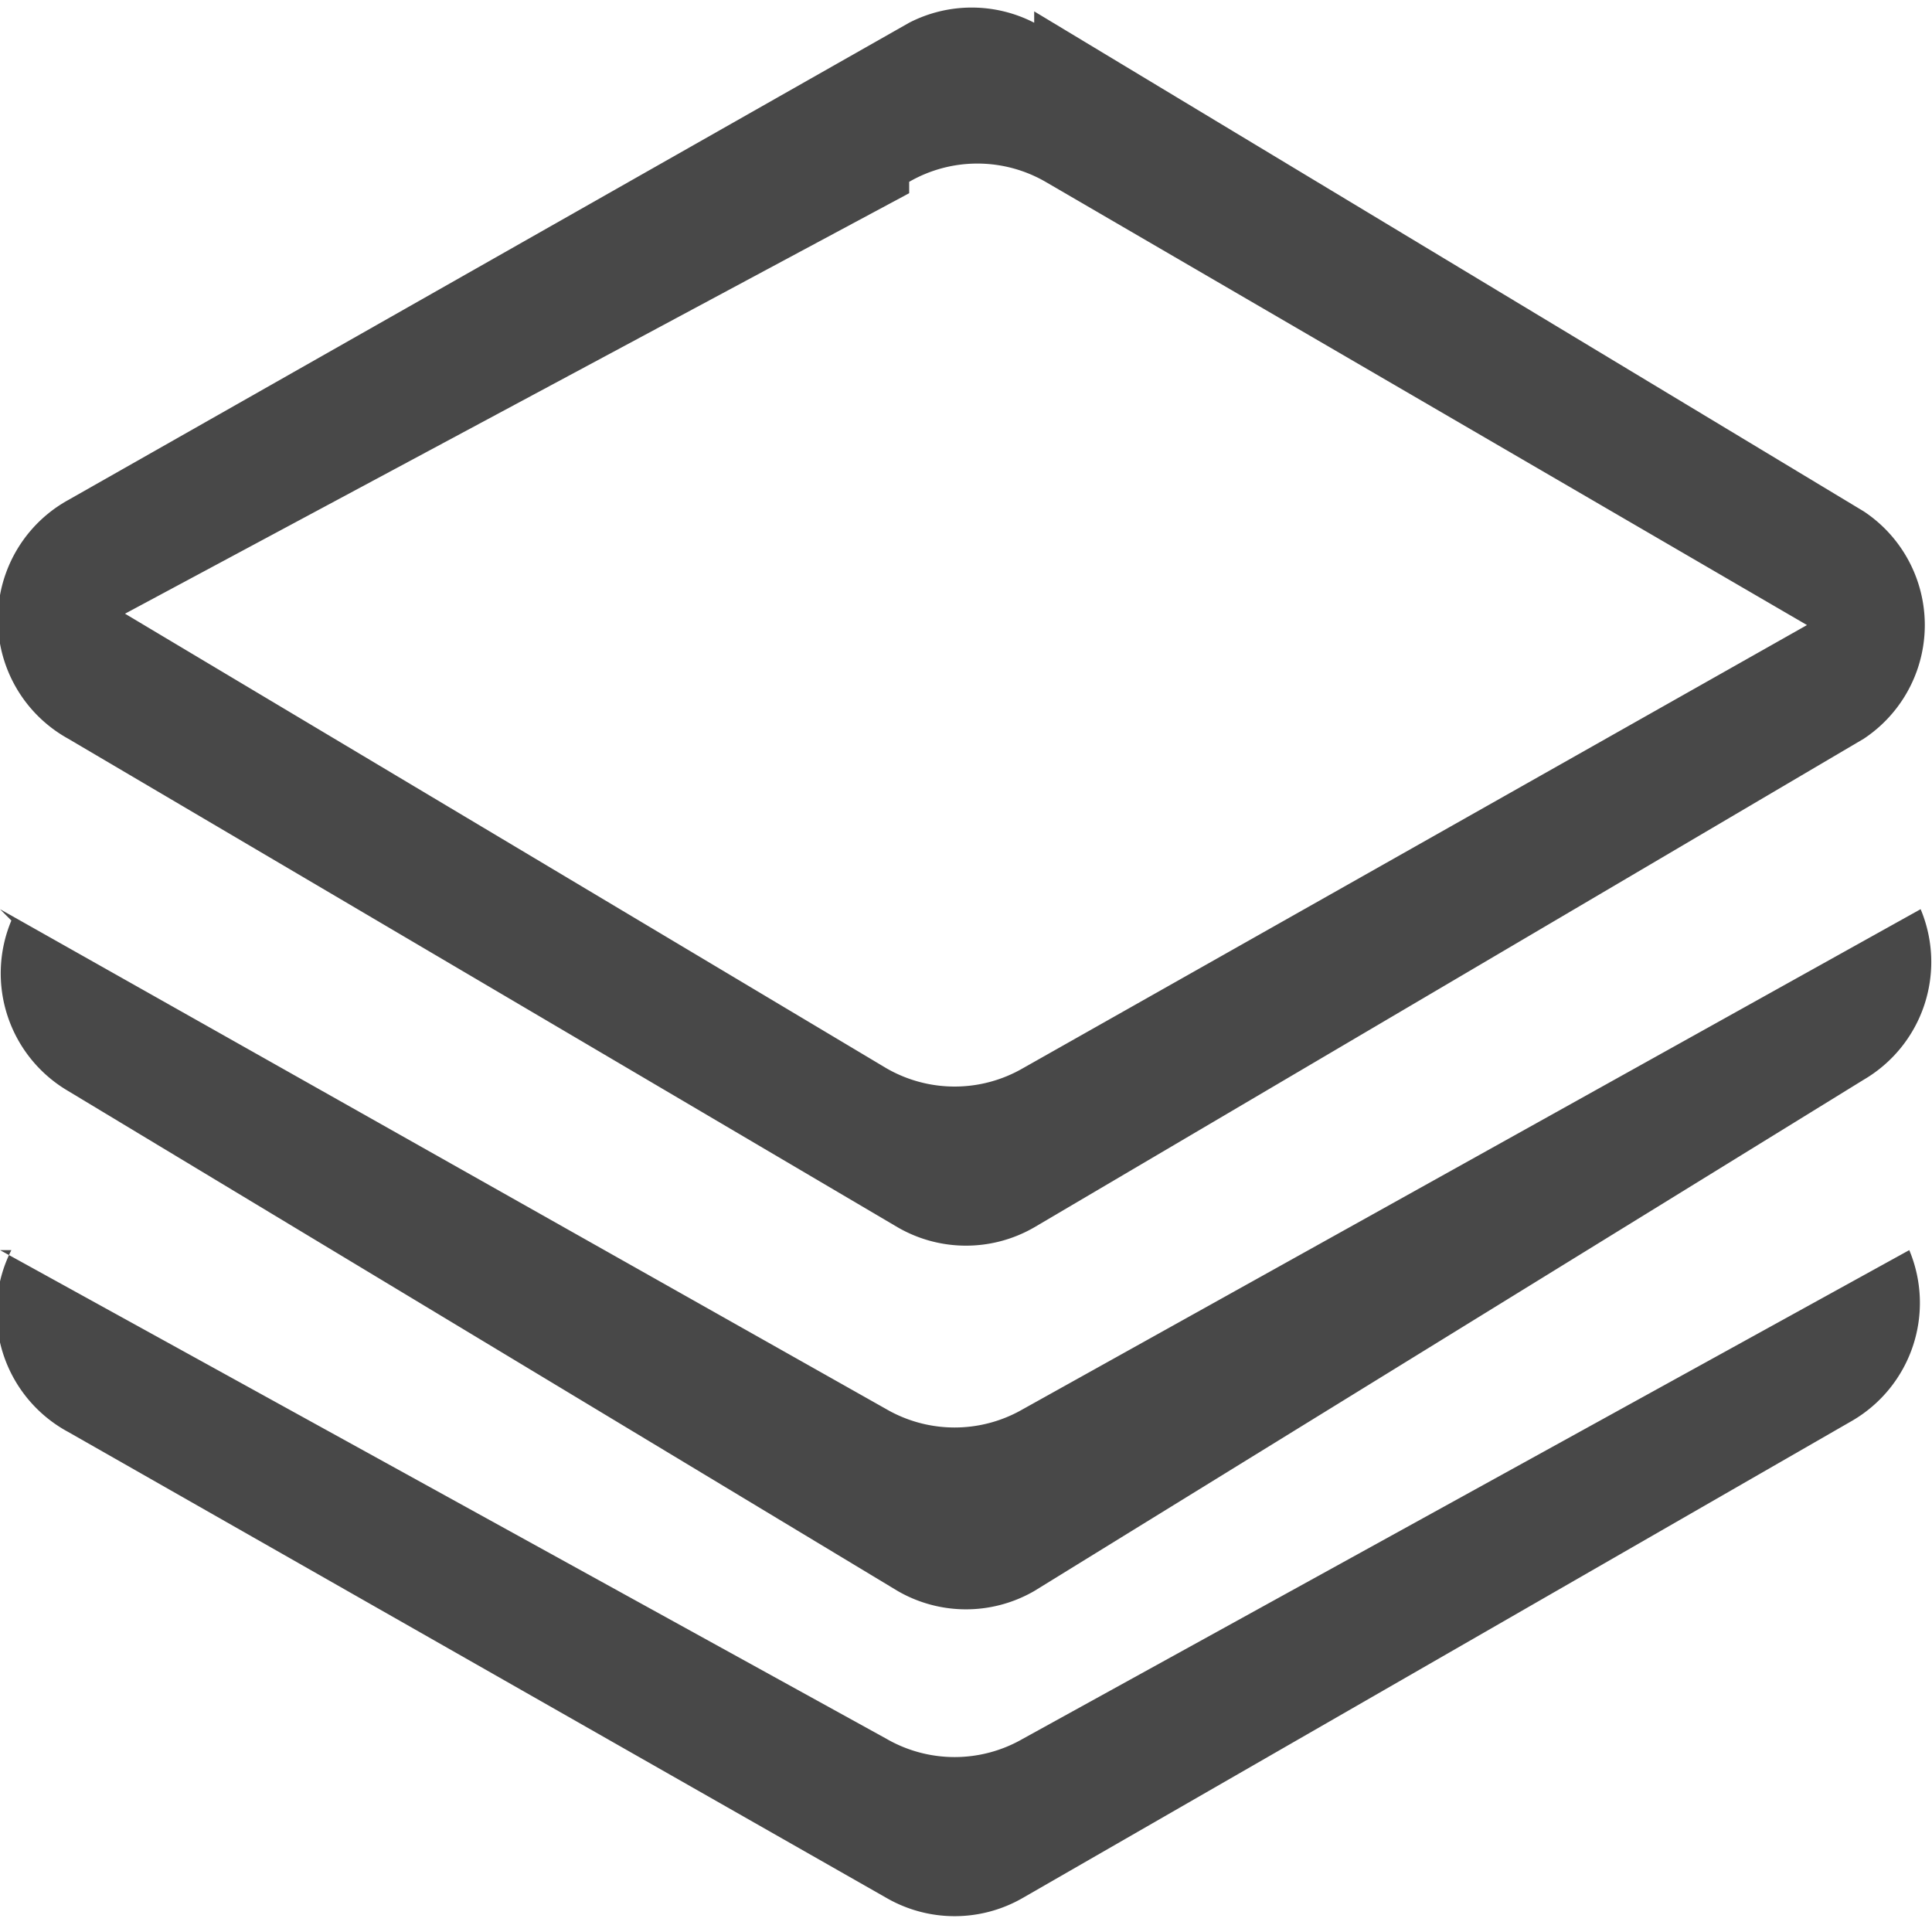 <svg xmlns="http://www.w3.org/2000/svg" width="17" height="17" fill="none"><path fill="#484848" d="M9.1.2A1.2 1.2 0 0 0 8 .2L.6 4.4a1.2 1.2 0 0 0 0 2.1l7.3 4.3a1.2 1.2 0 0 0 1.2 0l7.3-4.3a1.2 1.2 0 0 0 0-2L9.1.1ZM8 1.6a1.2 1.2 0 0 1 1.2 0l6.7 3.9L9 9.4a1.2 1.2 0 0 1-1.2 0l-6.7-4L8 1.7ZM0 8l7.8 4.4a1.2 1.2 0 0 0 1.2 0L16.9 8a1.2 1.2 0 0 1-.5 1.5L9.1 14a1.2 1.2 0 0 1-1.2 0L.6 9.6a1.2 1.2 0 0 1-.5-1.5Zm0 3 7.8 4.3a1.2 1.2 0 0 0 1.2 0l7.8-4.3a1.2 1.2 0 0 1-.5 1.5l-7.3 4.2a1.2 1.2 0 0 1-1.2 0L.6 12.6A1.2 1.2 0 0 1 .1 11Z"/></svg>